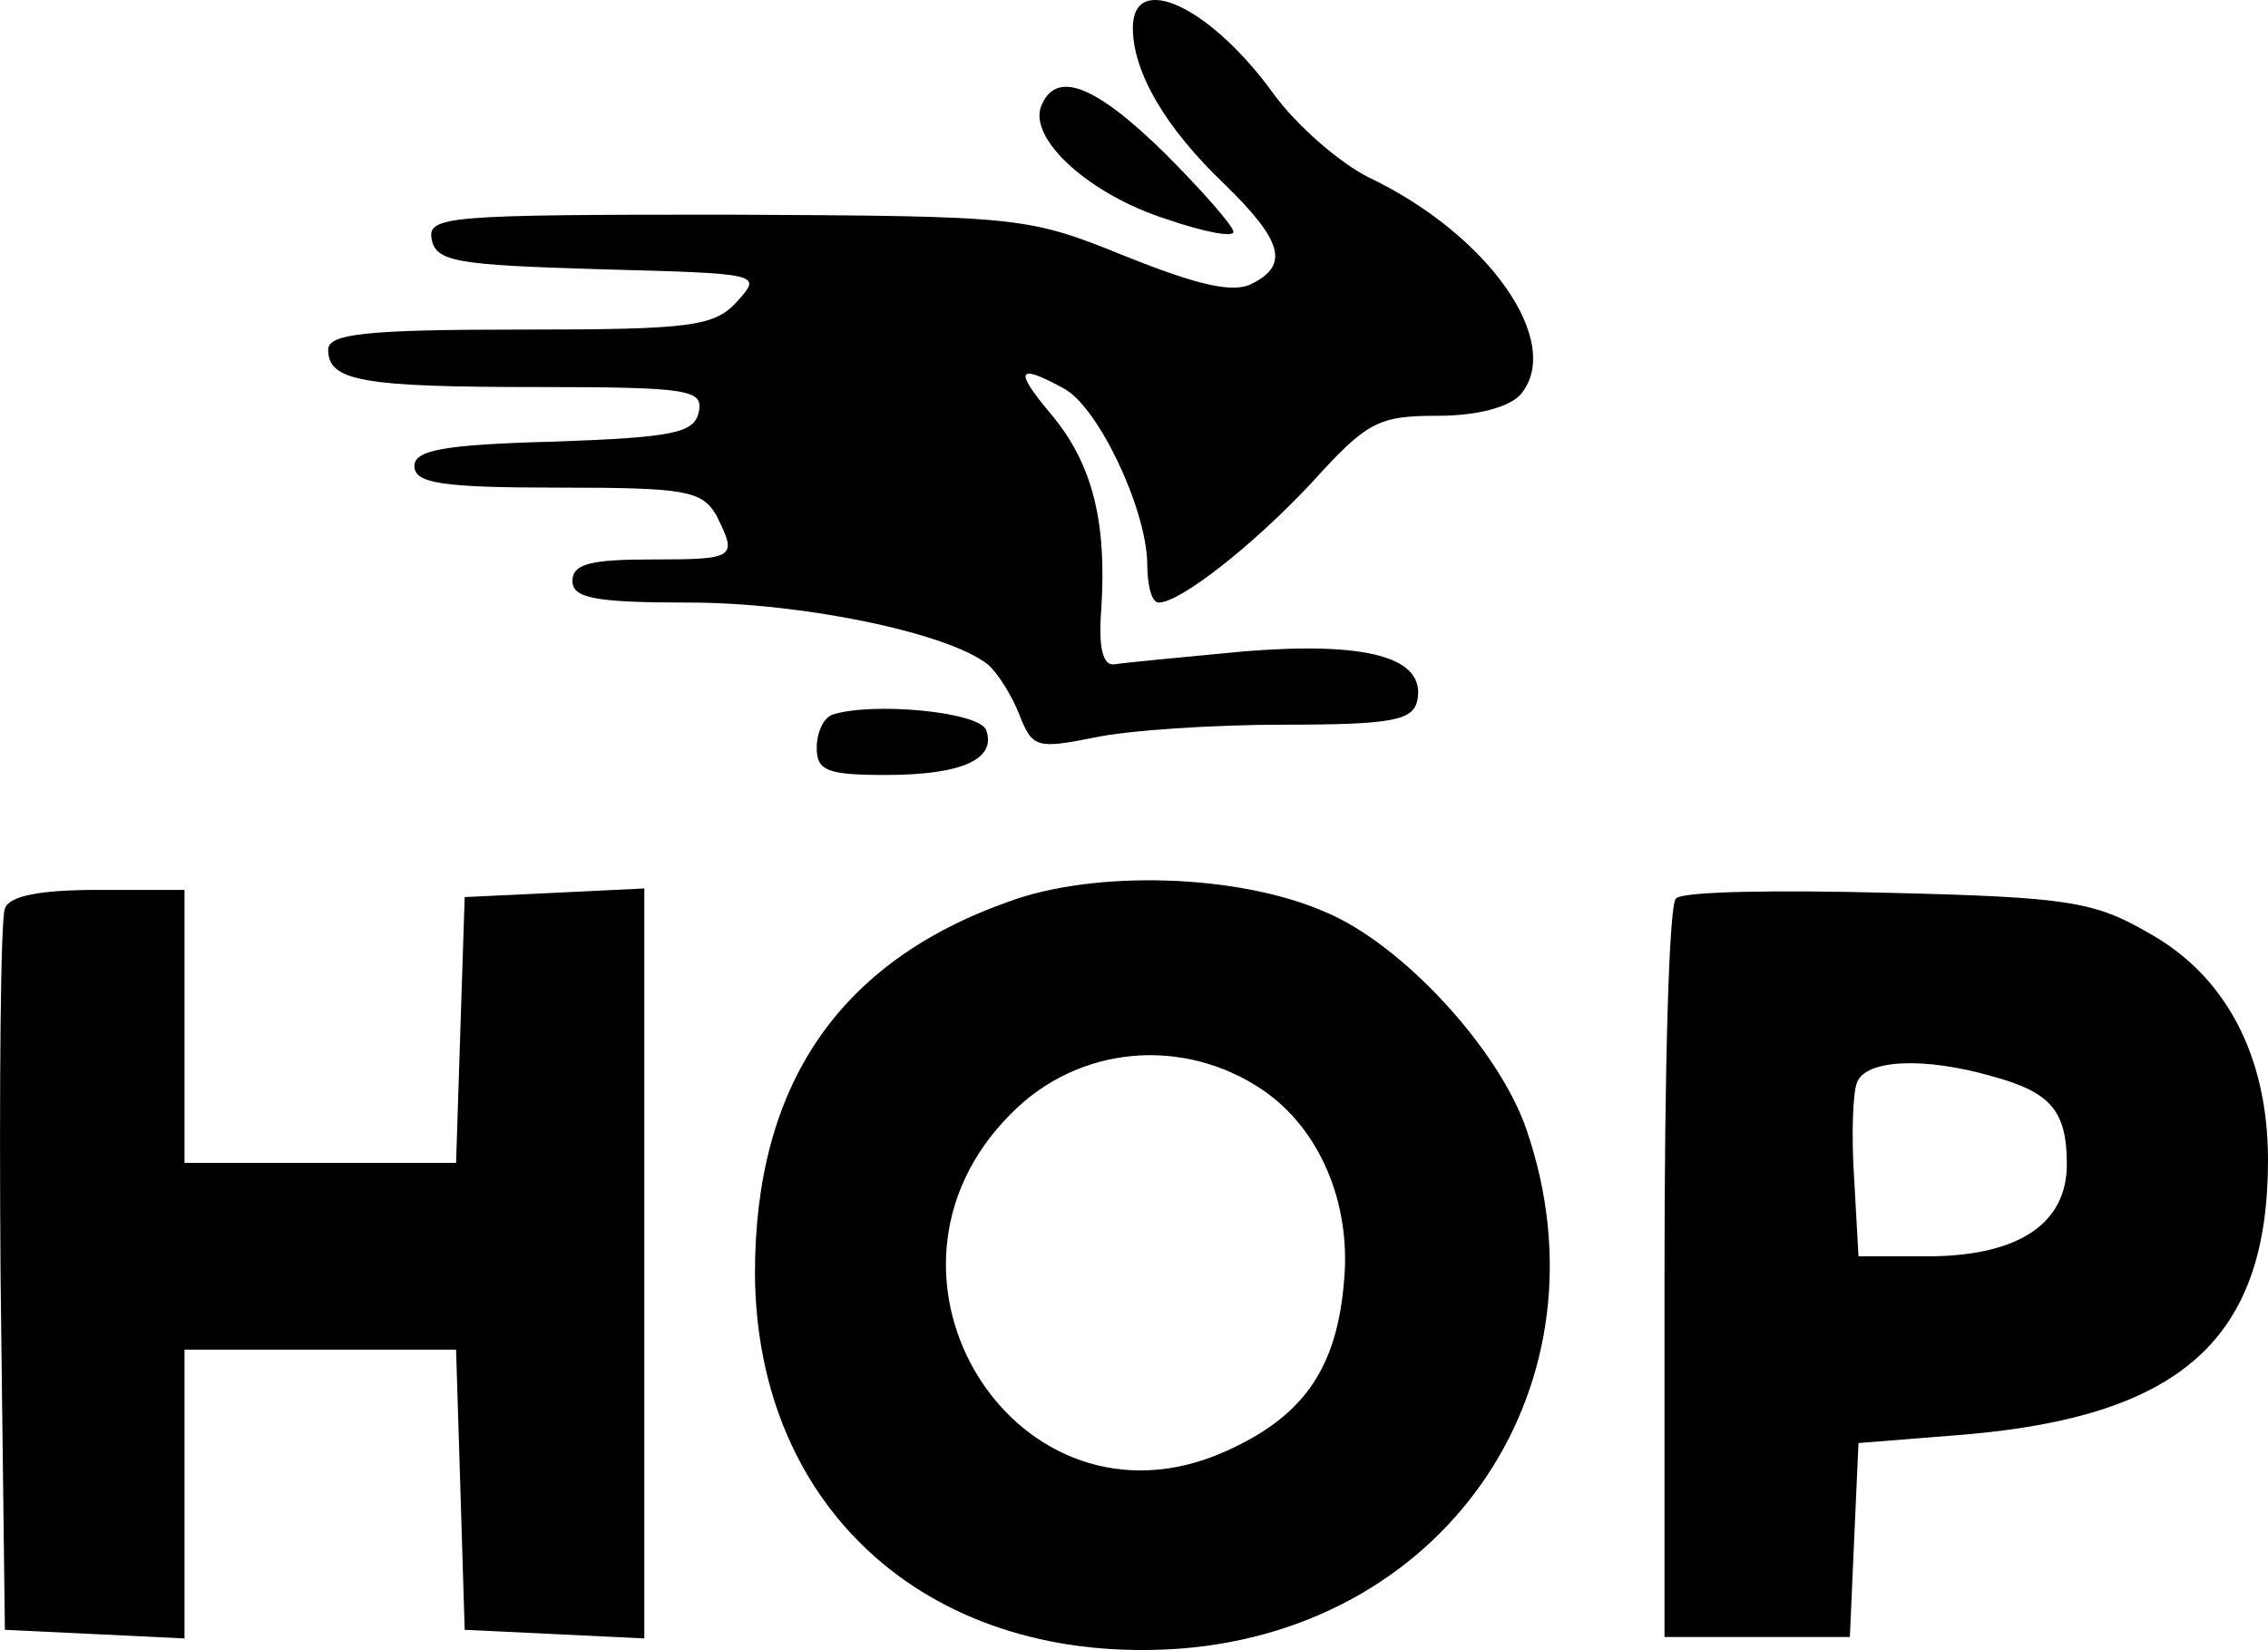 <svg xmlns="http://www.w3.org/2000/svg" version="1.0" preserveAspectRatio="xMidYMid meet" viewBox="165.16 156.06 157.84 114.85">

<g transform="translate(0,507) scale(0.1,-0.1)" fill="#000000" stroke="none">
<path d="M2440 3490 c0 -31 23 -70 64 -109 40 -39 45 -56 19 -69 -13 -7 -38 -1 -88 19 -69 28 -73 28 -278 29 -193 0 -208 -1 -205 -17 3 -16 18 -18 117 -21 112 -3 113 -3 96 -22 -16 -18 -32 -20 -152 -20 -107 0 -133 -3 -133 -14 0 -22 24 -26 147 -26 104 0 114 -2 111 -17 -3 -15 -17 -18 -101 -21 -77 -2 -97 -6 -97 -17 0 -12 19 -15 100 -15 88 0 100 -2 110 -19 15 -30 14 -31 -45 -31 -42 0 -55 -3 -55 -15 0 -12 16 -15 81 -15 79 0 180 -21 208 -43 7 -6 17 -22 22 -35 9 -23 12 -24 52 -16 23 5 82 9 132 9 76 0 90 3 93 17 6 30 -35 41 -121 34 -43 -4 -84 -8 -90 -9 -8 -1 -11 12 -9 38 4 61 -6 101 -34 135 -27 32 -25 37 8 19 24 -13 57 -83 58 -121 0 -16 3 -28 8 -28 15 0 66 40 107 84 38 42 46 46 87 46 28 0 50 6 58 15 30 36 -22 111 -106 151 -20 10 -50 36 -66 58 -44 61 -98 86 -98 46z"/>
<path d="M2376 3435 c-8 -23 34 -61 87 -78 26 -9 47 -13 47 -9 0 4 -22 29 -48 55 -49 48 -76 58 -86 32z"/>
<path d="M2231 3012 c-6 -2 -11 -12 -11 -23 0 -16 7 -19 48 -19 53 0 77 11 70 31 -4 13 -79 20 -107 11z"/>
<path d="M2354 2882 c-119 -42 -177 -128 -177 -259 1 -166 124 -274 297 -261 187 15 300 186 240 361 -19 56 -87 130 -141 152 -60 26 -159 29 -219 7z m176 -131 c40 -27 62 -79 57 -133 -5 -62 -29 -95 -83 -119 -144 -64 -262 122 -149 235 47 48 120 54 175 17z"/>
<path d="M1655 2877 c-3 -7 -4 -123 -3 -257 l3 -245 63 -3 62 -3 0 101 0 100 95 0 94 0 3 -97 3 -98 63 -3 62 -3 0 261 0 261 -62 -3 -63 -3 -3 -92 -3 -93 -94 0 -95 0 0 95 0 95 -60 0 c-40 0 -62 -4 -65 -13z"/>
<path d="M2818 2884 c-5 -4 -8 -121 -8 -261 l0 -253 65 0 64 0 3 68 3 67 75 6 c150 13 210 67 210 191 0 72 -29 128 -83 158 -38 22 -56 25 -182 28 -77 2 -143 1 -147 -4z m221 -124 c40 -11 51 -24 51 -61 0 -41 -33 -63 -93 -64 l-52 0 -3 54 c-2 29 -1 60 2 67 6 16 47 18 95 4z"/>
</g>
</svg>